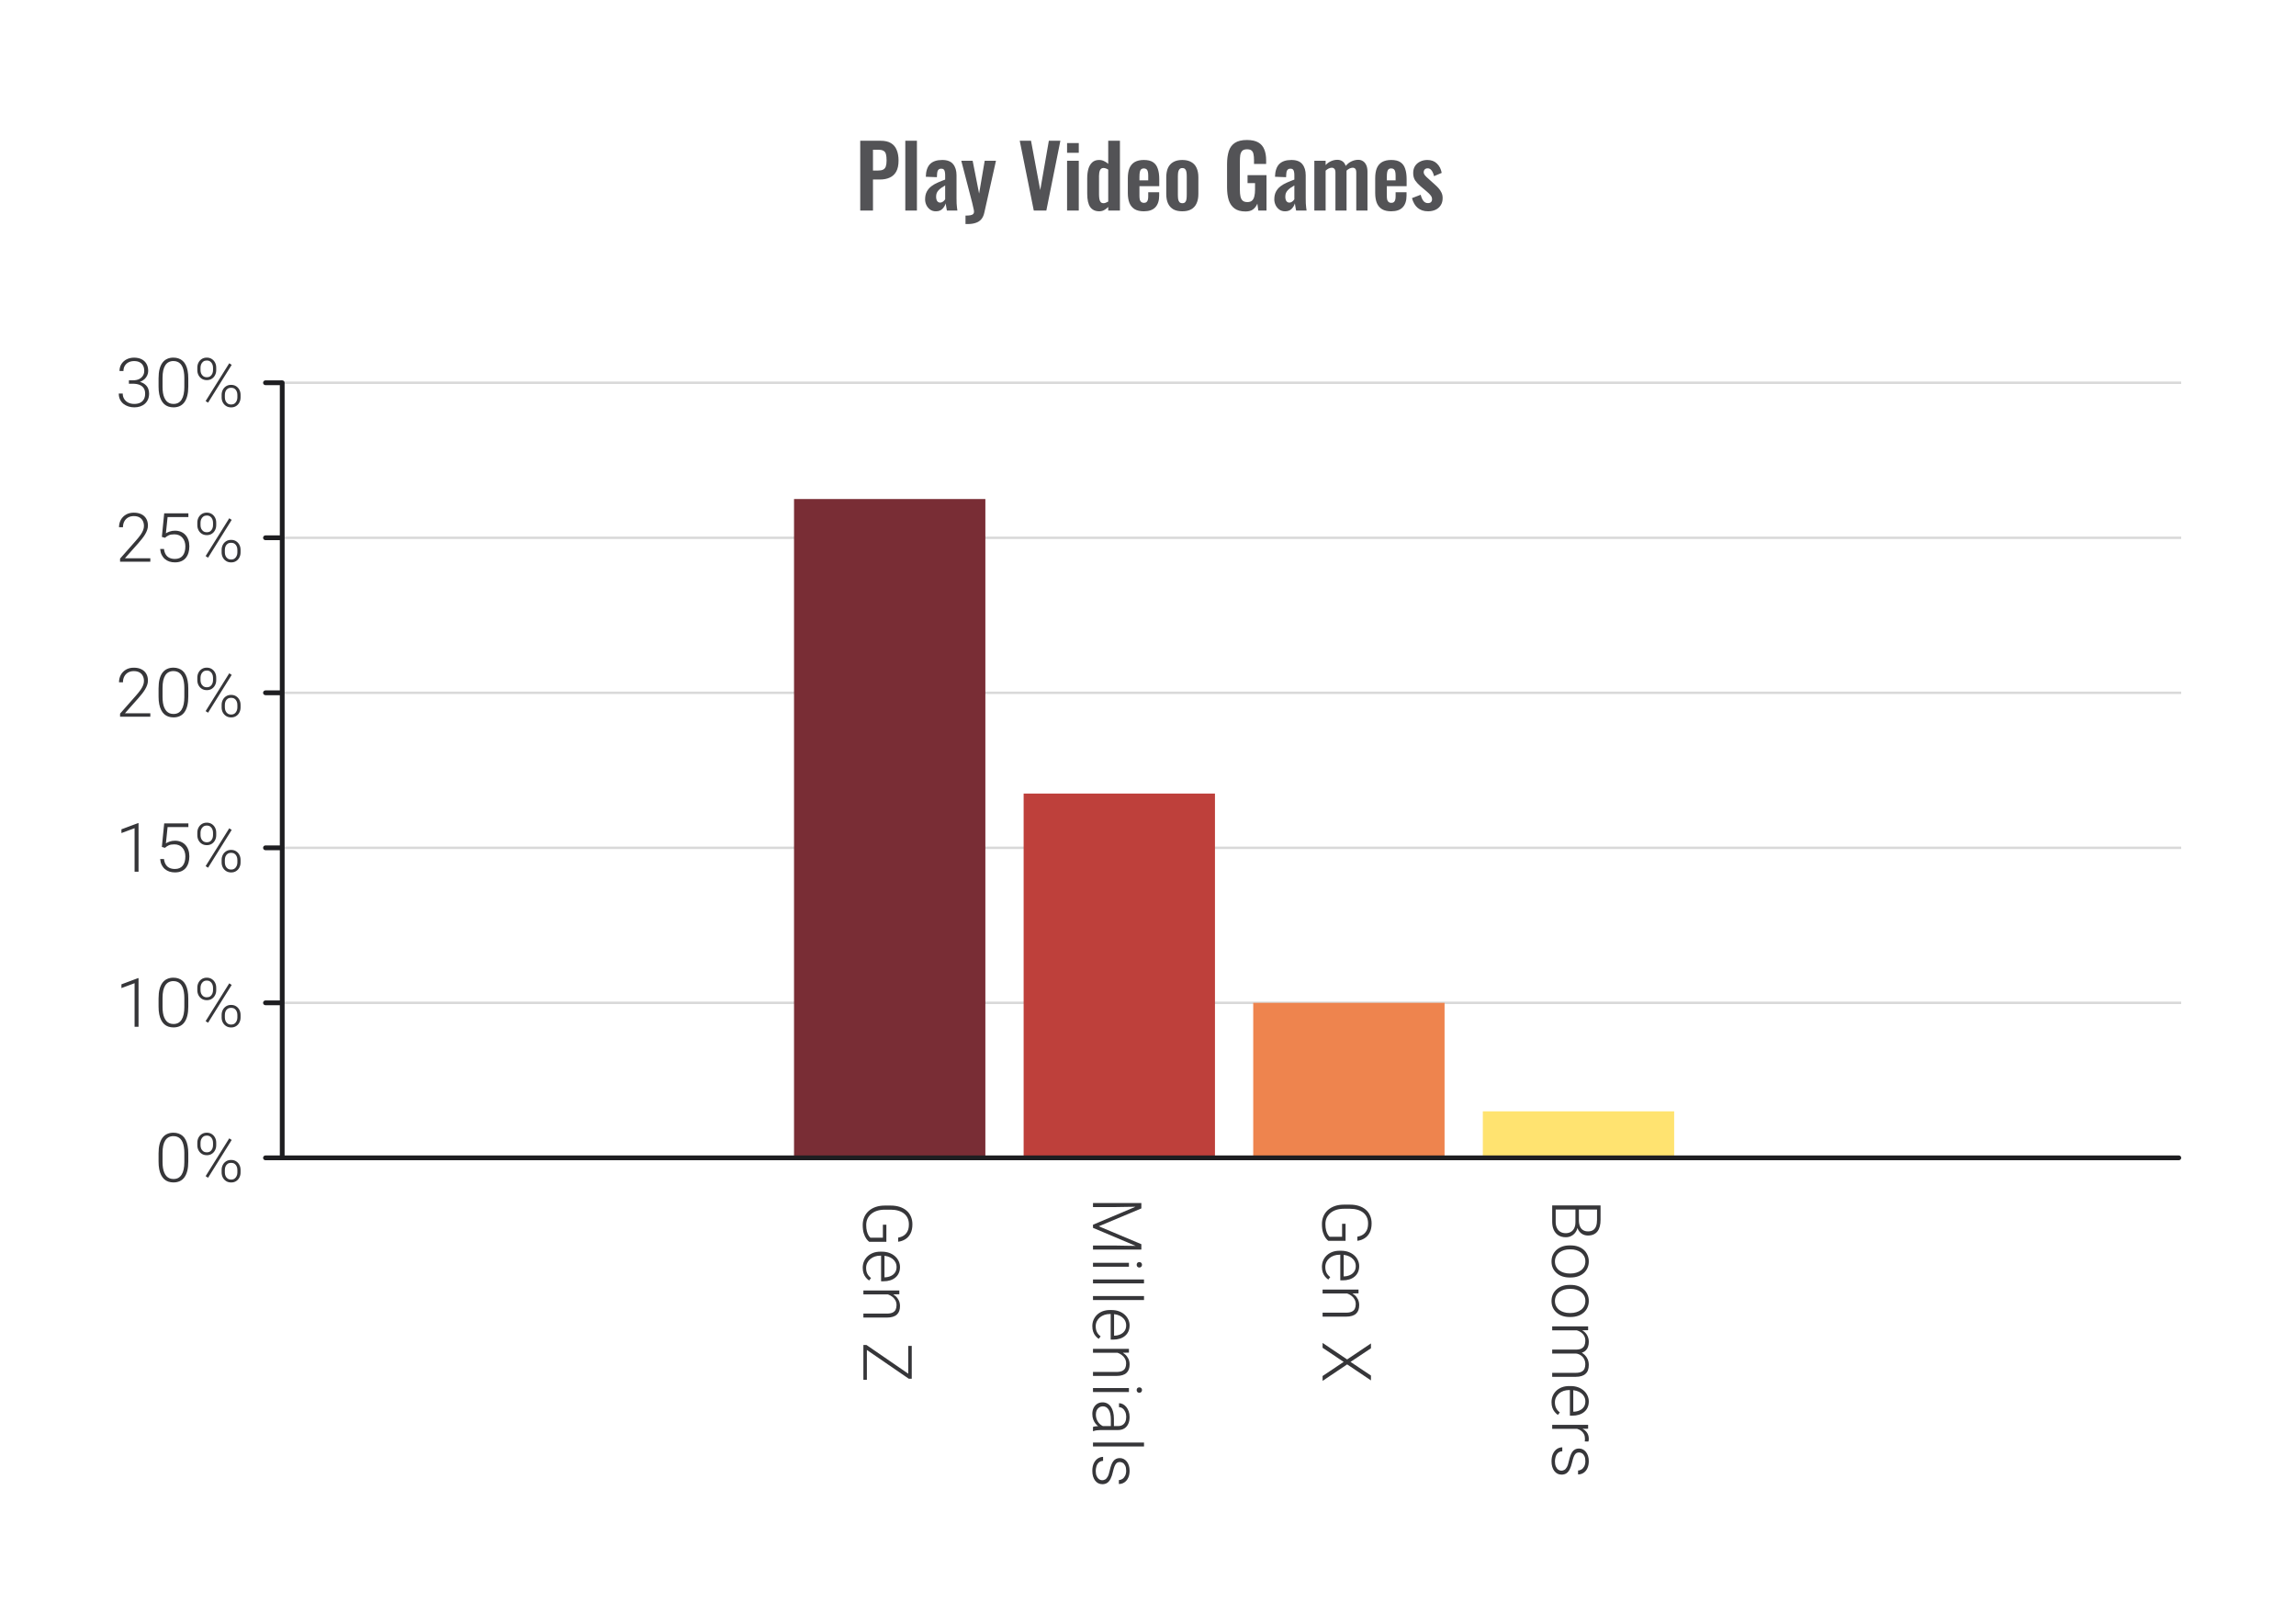 <svg width="480" height="335" viewBox="0 0 480 335" fill="none" xmlns="http://www.w3.org/2000/svg">
<path d="M26.949 79.487H27.796C28.314 79.487 28.747 79.4 29.094 79.224C29.446 79.043 29.71 78.805 29.886 78.508C30.066 78.212 30.157 77.883 30.157 77.522C30.157 77.115 30.08 76.759 29.927 76.453C29.775 76.143 29.541 75.902 29.226 75.731C28.916 75.555 28.518 75.467 28.032 75.467C27.606 75.467 27.227 75.551 26.893 75.717C26.56 75.884 26.296 76.122 26.102 76.432C25.907 76.743 25.81 77.113 25.81 77.543H24.984C24.984 76.993 25.116 76.509 25.38 76.092C25.643 75.671 26.007 75.342 26.47 75.106C26.933 74.87 27.453 74.752 28.032 74.752C28.629 74.752 29.148 74.861 29.587 75.078C30.032 75.296 30.374 75.613 30.615 76.03C30.86 76.446 30.983 76.953 30.983 77.55C30.983 77.856 30.916 78.157 30.782 78.453C30.652 78.749 30.457 79.018 30.198 79.258C29.939 79.494 29.617 79.684 29.233 79.828C28.849 79.971 28.402 80.043 27.893 80.043H26.949V79.487ZM26.949 80.203V79.654H27.893C28.472 79.654 28.967 79.721 29.379 79.856C29.791 79.985 30.129 80.17 30.393 80.411C30.661 80.647 30.858 80.922 30.983 81.237C31.108 81.552 31.17 81.89 31.17 82.251C31.17 82.714 31.094 83.124 30.941 83.48C30.788 83.836 30.571 84.139 30.288 84.389C30.011 84.635 29.682 84.822 29.303 84.952C28.928 85.077 28.516 85.139 28.067 85.139C27.659 85.139 27.261 85.079 26.872 84.959C26.488 84.838 26.141 84.66 25.831 84.424C25.525 84.183 25.282 83.883 25.102 83.522C24.921 83.156 24.831 82.735 24.831 82.258H25.657C25.657 82.684 25.759 83.061 25.963 83.39C26.166 83.714 26.449 83.968 26.81 84.153C27.176 84.334 27.595 84.424 28.067 84.424C28.543 84.424 28.951 84.343 29.289 84.181C29.631 84.014 29.893 83.772 30.073 83.452C30.254 83.133 30.344 82.742 30.344 82.279C30.344 81.793 30.235 81.397 30.018 81.091C29.805 80.786 29.506 80.561 29.122 80.418C28.742 80.274 28.3 80.203 27.796 80.203H26.949ZM39.363 79.078V80.779C39.363 81.52 39.294 82.165 39.155 82.716C39.016 83.262 38.812 83.716 38.544 84.077C38.28 84.433 37.956 84.7 37.572 84.876C37.192 85.051 36.757 85.139 36.267 85.139C35.878 85.139 35.521 85.084 35.197 84.973C34.873 84.862 34.584 84.693 34.329 84.466C34.079 84.234 33.866 83.945 33.691 83.598C33.515 83.251 33.38 82.843 33.288 82.376C33.195 81.904 33.149 81.371 33.149 80.779V79.078C33.149 78.332 33.218 77.689 33.357 77.147C33.501 76.606 33.704 76.157 33.968 75.8C34.237 75.444 34.563 75.18 34.947 75.009C35.331 74.833 35.767 74.745 36.253 74.745C36.641 74.745 36.998 74.803 37.322 74.919C37.651 75.03 37.94 75.197 38.19 75.419C38.444 75.641 38.657 75.925 38.829 76.273C39.005 76.615 39.136 77.02 39.224 77.488C39.317 77.955 39.363 78.485 39.363 79.078ZM38.537 80.876V78.974C38.537 78.515 38.505 78.099 38.44 77.724C38.38 77.349 38.289 77.02 38.169 76.738C38.049 76.456 37.896 76.219 37.711 76.03C37.53 75.84 37.317 75.699 37.072 75.606C36.831 75.509 36.558 75.46 36.253 75.46C35.878 75.46 35.547 75.537 35.26 75.689C34.977 75.838 34.741 76.06 34.551 76.356C34.362 76.648 34.218 77.013 34.121 77.453C34.028 77.893 33.982 78.4 33.982 78.974V80.876C33.982 81.33 34.012 81.744 34.072 82.119C34.133 82.489 34.225 82.818 34.35 83.105C34.475 83.392 34.628 83.635 34.808 83.834C34.993 84.028 35.206 84.177 35.447 84.278C35.693 84.376 35.966 84.424 36.267 84.424C36.651 84.424 36.984 84.348 37.266 84.195C37.549 84.038 37.785 83.808 37.974 83.508C38.164 83.202 38.306 82.829 38.398 82.39C38.491 81.945 38.537 81.441 38.537 80.876ZM41.252 77.37V76.835C41.252 76.451 41.333 76.101 41.495 75.787C41.657 75.472 41.886 75.22 42.182 75.03C42.478 74.84 42.825 74.745 43.223 74.745C43.631 74.745 43.98 74.84 44.272 75.03C44.568 75.22 44.797 75.472 44.959 75.787C45.121 76.101 45.202 76.451 45.202 76.835V77.37C45.202 77.745 45.121 78.09 44.959 78.404C44.802 78.719 44.575 78.971 44.279 79.161C43.987 79.351 43.64 79.446 43.237 79.446C42.835 79.446 42.483 79.351 42.182 79.161C41.886 78.971 41.657 78.719 41.495 78.404C41.333 78.09 41.252 77.745 41.252 77.37ZM41.918 76.835V77.37C41.918 77.615 41.964 77.851 42.057 78.078C42.154 78.3 42.3 78.483 42.494 78.626C42.693 78.77 42.941 78.842 43.237 78.842C43.534 78.842 43.777 78.772 43.966 78.633C44.156 78.49 44.297 78.307 44.39 78.085C44.487 77.858 44.536 77.62 44.536 77.37V76.835C44.536 76.581 44.487 76.342 44.39 76.12C44.297 75.893 44.154 75.708 43.959 75.564C43.765 75.421 43.52 75.349 43.223 75.349C42.936 75.349 42.696 75.421 42.501 75.564C42.307 75.708 42.161 75.893 42.064 76.12C41.967 76.342 41.918 76.581 41.918 76.835ZM46.334 83.063V82.522C46.334 82.142 46.415 81.795 46.577 81.48C46.739 81.165 46.968 80.913 47.264 80.723C47.561 80.534 47.91 80.439 48.313 80.439C48.72 80.439 49.07 80.534 49.361 80.723C49.658 80.913 49.887 81.165 50.049 81.48C50.211 81.795 50.292 82.142 50.292 82.522V83.063C50.292 83.443 50.211 83.79 50.049 84.105C49.891 84.42 49.665 84.672 49.368 84.862C49.077 85.051 48.73 85.146 48.327 85.146C47.919 85.146 47.568 85.051 47.271 84.862C46.975 84.672 46.744 84.42 46.577 84.105C46.415 83.79 46.334 83.443 46.334 83.063ZM47.008 82.522V83.063C47.008 83.313 47.054 83.552 47.146 83.778C47.244 84.001 47.389 84.183 47.584 84.327C47.783 84.471 48.031 84.542 48.327 84.542C48.618 84.542 48.859 84.473 49.049 84.334C49.243 84.19 49.387 84.005 49.479 83.778C49.577 83.552 49.625 83.313 49.625 83.063V82.522C49.625 82.258 49.577 82.015 49.479 81.793C49.387 81.566 49.243 81.385 49.049 81.251C48.855 81.112 48.609 81.043 48.313 81.043C48.026 81.043 47.783 81.112 47.584 81.251C47.389 81.385 47.244 81.566 47.146 81.793C47.054 82.015 47.008 82.258 47.008 82.522ZM48.438 76.259L43.501 84.16L42.987 83.827L47.924 75.925L48.438 76.259Z" fill="#1E1E21" fill-opacity="0.89"/>
<path d="M31.427 116.685V117.4H25.102V116.755L28.414 112.998C28.826 112.531 29.154 112.121 29.4 111.769C29.645 111.413 29.821 111.089 29.927 110.797C30.039 110.501 30.094 110.214 30.094 109.936C30.094 109.529 30.013 109.17 29.851 108.86C29.694 108.55 29.458 108.307 29.143 108.131C28.828 107.955 28.439 107.867 27.976 107.867C27.514 107.867 27.111 107.967 26.768 108.166C26.426 108.365 26.162 108.642 25.977 108.999C25.796 109.351 25.706 109.751 25.706 110.2H24.88C24.88 109.645 25.002 109.135 25.248 108.673C25.498 108.21 25.854 107.842 26.317 107.569C26.78 107.291 27.333 107.152 27.976 107.152C28.587 107.152 29.113 107.261 29.552 107.478C29.992 107.691 30.33 107.999 30.566 108.402C30.807 108.805 30.927 109.291 30.927 109.86C30.927 110.165 30.872 110.473 30.761 110.783C30.654 111.094 30.506 111.404 30.316 111.714C30.131 112.019 29.918 112.322 29.677 112.623C29.441 112.924 29.194 113.22 28.935 113.512L26.116 116.685H31.427ZM34.489 112.401L33.836 112.214L34.329 107.291H39.384V108.069H35.038L34.683 111.471C34.859 111.346 35.114 111.223 35.447 111.103C35.785 110.978 36.165 110.915 36.586 110.915C37.035 110.915 37.442 110.992 37.808 111.144C38.178 111.293 38.495 111.51 38.759 111.797C39.023 112.079 39.227 112.422 39.37 112.825C39.514 113.223 39.585 113.674 39.585 114.179C39.585 114.665 39.525 115.111 39.405 115.519C39.285 115.926 39.102 116.283 38.856 116.588C38.611 116.889 38.299 117.123 37.919 117.289C37.539 117.456 37.088 117.539 36.565 117.539C36.162 117.539 35.783 117.484 35.426 117.373C35.075 117.257 34.76 117.083 34.482 116.852C34.204 116.62 33.977 116.329 33.802 115.977C33.63 115.625 33.524 115.213 33.482 114.741H34.281C34.336 115.195 34.459 115.577 34.649 115.887C34.839 116.197 35.093 116.431 35.412 116.588C35.736 116.745 36.121 116.824 36.565 116.824C36.926 116.824 37.241 116.766 37.509 116.651C37.782 116.535 38.009 116.366 38.19 116.144C38.375 115.917 38.514 115.641 38.606 115.317C38.704 114.989 38.752 114.614 38.752 114.193C38.752 113.832 38.701 113.501 38.599 113.2C38.498 112.894 38.347 112.628 38.148 112.401C37.954 112.17 37.713 111.992 37.426 111.867C37.139 111.742 36.81 111.679 36.44 111.679C35.959 111.679 35.574 111.744 35.288 111.873C35.005 112.003 34.739 112.179 34.489 112.401ZM41.252 109.77V109.235C41.252 108.851 41.333 108.501 41.495 108.187C41.657 107.872 41.886 107.62 42.182 107.43C42.478 107.24 42.825 107.145 43.223 107.145C43.631 107.145 43.98 107.24 44.272 107.43C44.568 107.62 44.797 107.872 44.959 108.187C45.121 108.501 45.202 108.851 45.202 109.235V109.77C45.202 110.145 45.121 110.489 44.959 110.804C44.802 111.119 44.575 111.371 44.279 111.561C43.987 111.751 43.64 111.846 43.237 111.846C42.835 111.846 42.483 111.751 42.182 111.561C41.886 111.371 41.657 111.119 41.495 110.804C41.333 110.489 41.252 110.145 41.252 109.77ZM41.918 109.235V109.77C41.918 110.015 41.964 110.251 42.057 110.478C42.154 110.7 42.3 110.883 42.494 111.026C42.693 111.17 42.941 111.242 43.237 111.242C43.534 111.242 43.777 111.172 43.966 111.033C44.156 110.89 44.297 110.707 44.39 110.485C44.487 110.258 44.536 110.02 44.536 109.77V109.235C44.536 108.98 44.487 108.742 44.39 108.52C44.297 108.293 44.154 108.108 43.959 107.964C43.765 107.821 43.52 107.749 43.223 107.749C42.936 107.749 42.696 107.821 42.501 107.964C42.307 108.108 42.161 108.293 42.064 108.52C41.967 108.742 41.918 108.98 41.918 109.235ZM46.334 115.463V114.922C46.334 114.542 46.415 114.195 46.577 113.88C46.739 113.565 46.968 113.313 47.264 113.123C47.561 112.933 47.91 112.839 48.313 112.839C48.72 112.839 49.07 112.933 49.361 113.123C49.658 113.313 49.887 113.565 50.049 113.88C50.211 114.195 50.292 114.542 50.292 114.922V115.463C50.292 115.843 50.211 116.19 50.049 116.505C49.891 116.819 49.665 117.072 49.368 117.262C49.077 117.451 48.73 117.546 48.327 117.546C47.919 117.546 47.568 117.451 47.271 117.262C46.975 117.072 46.744 116.819 46.577 116.505C46.415 116.19 46.334 115.843 46.334 115.463ZM47.008 114.922V115.463C47.008 115.713 47.054 115.952 47.146 116.178C47.244 116.401 47.389 116.583 47.584 116.727C47.783 116.87 48.031 116.942 48.327 116.942C48.618 116.942 48.859 116.873 49.049 116.734C49.243 116.59 49.387 116.405 49.479 116.178C49.577 115.952 49.625 115.713 49.625 115.463V114.922C49.625 114.658 49.577 114.415 49.479 114.193C49.387 113.966 49.243 113.785 49.049 113.651C48.855 113.512 48.609 113.443 48.313 113.443C48.026 113.443 47.783 113.512 47.584 113.651C47.389 113.785 47.244 113.966 47.146 114.193C47.054 114.415 47.008 114.658 47.008 114.922ZM48.438 108.659L43.501 116.56L42.987 116.227L47.924 108.325L48.438 108.659Z" fill="#1E1E21" fill-opacity="0.89"/>
<path d="M31.427 149.085V149.8H25.102V149.154L28.414 145.398C28.826 144.93 29.154 144.521 29.4 144.169C29.645 143.813 29.821 143.489 29.927 143.197C30.039 142.901 30.094 142.614 30.094 142.336C30.094 141.929 30.013 141.57 29.851 141.26C29.694 140.95 29.458 140.707 29.143 140.531C28.828 140.355 28.439 140.267 27.976 140.267C27.514 140.267 27.111 140.366 26.768 140.565C26.426 140.764 26.162 141.042 25.977 141.399C25.796 141.75 25.706 142.151 25.706 142.6H24.88C24.88 142.044 25.002 141.535 25.248 141.072C25.498 140.609 25.854 140.241 26.317 139.968C26.78 139.691 27.333 139.552 27.976 139.552C28.587 139.552 29.113 139.66 29.552 139.878C29.992 140.091 30.33 140.399 30.566 140.801C30.807 141.204 30.927 141.69 30.927 142.26C30.927 142.565 30.872 142.873 30.761 143.183C30.654 143.493 30.506 143.803 30.316 144.113C30.131 144.419 29.918 144.722 29.677 145.023C29.441 145.324 29.194 145.62 28.935 145.912L26.116 149.085H31.427ZM39.363 143.877V145.578C39.363 146.319 39.294 146.965 39.155 147.516C39.016 148.062 38.812 148.516 38.544 148.877C38.28 149.233 37.956 149.499 37.572 149.675C37.192 149.851 36.757 149.939 36.267 149.939C35.878 149.939 35.521 149.883 35.197 149.772C34.873 149.661 34.584 149.492 34.329 149.265C34.079 149.034 33.866 148.745 33.691 148.397C33.515 148.05 33.38 147.643 33.288 147.175C33.195 146.703 33.149 146.171 33.149 145.578V143.877C33.149 143.132 33.218 142.489 33.357 141.947C33.501 141.406 33.704 140.957 33.968 140.6C34.237 140.244 34.563 139.98 34.947 139.809C35.331 139.633 35.767 139.545 36.253 139.545C36.641 139.545 36.998 139.603 37.322 139.718C37.651 139.829 37.94 139.996 38.19 140.218C38.444 140.44 38.657 140.725 38.829 141.072C39.005 141.415 39.136 141.82 39.224 142.287C39.317 142.755 39.363 143.285 39.363 143.877ZM38.537 145.676V143.773C38.537 143.315 38.505 142.898 38.44 142.523C38.38 142.148 38.289 141.82 38.169 141.537C38.049 141.255 37.896 141.019 37.711 140.829C37.53 140.639 37.317 140.498 37.072 140.406C36.831 140.308 36.558 140.26 36.253 140.26C35.878 140.26 35.547 140.336 35.26 140.489C34.977 140.637 34.741 140.859 34.551 141.156C34.362 141.447 34.218 141.813 34.121 142.253C34.028 142.692 33.982 143.199 33.982 143.773V145.676C33.982 146.129 34.012 146.544 34.072 146.919C34.133 147.289 34.225 147.618 34.35 147.905C34.475 148.192 34.628 148.435 34.808 148.634C34.993 148.828 35.206 148.976 35.447 149.078C35.693 149.175 35.966 149.224 36.267 149.224C36.651 149.224 36.984 149.147 37.266 148.995C37.549 148.837 37.785 148.608 37.974 148.307C38.164 148.002 38.306 147.629 38.398 147.189C38.491 146.745 38.537 146.24 38.537 145.676ZM41.252 142.169V141.635C41.252 141.25 41.333 140.901 41.495 140.586C41.657 140.271 41.886 140.019 42.182 139.829C42.478 139.64 42.825 139.545 43.223 139.545C43.631 139.545 43.98 139.64 44.272 139.829C44.568 140.019 44.797 140.271 44.959 140.586C45.121 140.901 45.202 141.25 45.202 141.635V142.169C45.202 142.544 45.121 142.889 44.959 143.204C44.802 143.519 44.575 143.771 44.279 143.961C43.987 144.15 43.64 144.245 43.237 144.245C42.835 144.245 42.483 144.15 42.182 143.961C41.886 143.771 41.657 143.519 41.495 143.204C41.333 142.889 41.252 142.544 41.252 142.169ZM41.918 141.635V142.169C41.918 142.415 41.964 142.651 42.057 142.878C42.154 143.1 42.3 143.283 42.494 143.426C42.693 143.57 42.941 143.641 43.237 143.641C43.534 143.641 43.777 143.572 43.966 143.433C44.156 143.289 44.297 143.107 44.39 142.884C44.487 142.658 44.536 142.419 44.536 142.169V141.635C44.536 141.38 44.487 141.142 44.39 140.919C44.297 140.693 44.154 140.508 43.959 140.364C43.765 140.221 43.52 140.149 43.223 140.149C42.936 140.149 42.696 140.221 42.501 140.364C42.307 140.508 42.161 140.693 42.064 140.919C41.967 141.142 41.918 141.38 41.918 141.635ZM46.334 147.863V147.321C46.334 146.942 46.415 146.595 46.577 146.28C46.739 145.965 46.968 145.713 47.264 145.523C47.561 145.333 47.91 145.238 48.313 145.238C48.72 145.238 49.07 145.333 49.361 145.523C49.658 145.713 49.887 145.965 50.049 146.28C50.211 146.595 50.292 146.942 50.292 147.321V147.863C50.292 148.242 50.211 148.59 50.049 148.904C49.891 149.219 49.665 149.471 49.368 149.661C49.077 149.851 48.73 149.946 48.327 149.946C47.919 149.946 47.568 149.851 47.271 149.661C46.975 149.471 46.744 149.219 46.577 148.904C46.415 148.59 46.334 148.242 46.334 147.863ZM47.008 147.321V147.863C47.008 148.113 47.054 148.351 47.146 148.578C47.244 148.8 47.389 148.983 47.584 149.127C47.783 149.27 48.031 149.342 48.327 149.342C48.618 149.342 48.859 149.272 49.049 149.133C49.243 148.99 49.387 148.805 49.479 148.578C49.577 148.351 49.625 148.113 49.625 147.863V147.321C49.625 147.057 49.577 146.814 49.479 146.592C49.387 146.365 49.243 146.185 49.049 146.051C48.855 145.912 48.609 145.842 48.313 145.842C48.026 145.842 47.783 145.912 47.584 146.051C47.389 146.185 47.244 146.365 47.146 146.592C47.054 146.814 47.008 147.057 47.008 147.321ZM48.438 141.058L43.501 148.96L42.987 148.627L47.924 140.725L48.438 141.058Z" fill="#1E1E21" fill-opacity="0.89"/>
<path d="M28.962 172.049V182.2H28.136V173.097L25.387 174.118V173.333L28.823 172.049H28.962ZM34.489 177.201L33.836 177.013L34.329 172.09H39.384V172.868H35.038L34.683 176.27C34.859 176.145 35.114 176.023 35.447 175.902C35.785 175.777 36.165 175.715 36.586 175.715C37.035 175.715 37.442 175.791 37.808 175.944C38.178 176.092 38.495 176.31 38.759 176.597C39.023 176.879 39.227 177.222 39.37 177.624C39.514 178.022 39.585 178.474 39.585 178.978C39.585 179.464 39.525 179.911 39.405 180.318C39.285 180.726 39.102 181.082 38.856 181.388C38.611 181.688 38.299 181.922 37.919 182.089C37.539 182.255 37.088 182.339 36.565 182.339C36.162 182.339 35.783 182.283 35.426 182.172C35.075 182.056 34.76 181.883 34.482 181.651C34.204 181.42 33.977 181.128 33.802 180.777C33.63 180.425 33.524 180.013 33.482 179.541H34.281C34.336 179.994 34.459 180.376 34.649 180.686C34.839 180.996 35.093 181.23 35.412 181.388C35.736 181.545 36.121 181.624 36.565 181.624C36.926 181.624 37.241 181.566 37.509 181.45C37.782 181.334 38.009 181.165 38.19 180.943C38.375 180.716 38.514 180.441 38.606 180.117C38.704 179.788 38.752 179.413 38.752 178.992C38.752 178.631 38.701 178.3 38.599 177.999C38.498 177.694 38.347 177.428 38.148 177.201C37.954 176.969 37.713 176.791 37.426 176.666C37.139 176.541 36.81 176.479 36.44 176.479C35.959 176.479 35.574 176.543 35.288 176.673C35.005 176.803 34.739 176.979 34.489 177.201ZM41.252 174.569V174.035C41.252 173.65 41.333 173.301 41.495 172.986C41.657 172.671 41.886 172.419 42.182 172.229C42.478 172.04 42.825 171.945 43.223 171.945C43.631 171.945 43.98 172.04 44.272 172.229C44.568 172.419 44.797 172.671 44.959 172.986C45.121 173.301 45.202 173.65 45.202 174.035V174.569C45.202 174.944 45.121 175.289 44.959 175.604C44.802 175.919 44.575 176.171 44.279 176.361C43.987 176.55 43.64 176.645 43.237 176.645C42.835 176.645 42.483 176.55 42.182 176.361C41.886 176.171 41.657 175.919 41.495 175.604C41.333 175.289 41.252 174.944 41.252 174.569ZM41.918 174.035V174.569C41.918 174.815 41.964 175.051 42.057 175.277C42.154 175.5 42.3 175.682 42.494 175.826C42.693 175.969 42.941 176.041 43.237 176.041C43.534 176.041 43.777 175.972 43.966 175.833C44.156 175.689 44.297 175.507 44.39 175.284C44.487 175.058 44.536 174.819 44.536 174.569V174.035C44.536 173.78 44.487 173.542 44.39 173.319C44.297 173.093 44.154 172.907 43.959 172.764C43.765 172.62 43.52 172.549 43.223 172.549C42.936 172.549 42.696 172.62 42.501 172.764C42.307 172.907 42.161 173.093 42.064 173.319C41.967 173.542 41.918 173.78 41.918 174.035ZM46.334 180.263V179.721C46.334 179.342 46.415 178.994 46.577 178.68C46.739 178.365 46.968 178.113 47.264 177.923C47.561 177.733 47.91 177.638 48.313 177.638C48.72 177.638 49.07 177.733 49.361 177.923C49.658 178.113 49.887 178.365 50.049 178.68C50.211 178.994 50.292 179.342 50.292 179.721V180.263C50.292 180.642 50.211 180.989 50.049 181.304C49.891 181.619 49.665 181.871 49.368 182.061C49.077 182.251 48.73 182.346 48.327 182.346C47.919 182.346 47.568 182.251 47.271 182.061C46.975 181.871 46.744 181.619 46.577 181.304C46.415 180.989 46.334 180.642 46.334 180.263ZM47.008 179.721V180.263C47.008 180.513 47.054 180.751 47.146 180.978C47.244 181.2 47.389 181.383 47.584 181.526C47.783 181.67 48.031 181.742 48.327 181.742C48.618 181.742 48.859 181.672 49.049 181.533C49.243 181.39 49.387 181.205 49.479 180.978C49.577 180.751 49.625 180.513 49.625 180.263V179.721C49.625 179.457 49.577 179.214 49.479 178.992C49.387 178.765 49.243 178.585 49.049 178.451C48.855 178.312 48.609 178.242 48.313 178.242C48.026 178.242 47.783 178.312 47.584 178.451C47.389 178.585 47.244 178.765 47.146 178.992C47.054 179.214 47.008 179.457 47.008 179.721ZM48.438 173.458L43.501 181.36L42.987 181.027L47.924 173.125L48.438 173.458Z" fill="#1E1E21" fill-opacity="0.89"/>
<path d="M28.962 204.448V214.6H28.136V205.497L25.387 206.518V205.733L28.823 204.448H28.962ZM39.363 208.677V210.378C39.363 211.119 39.294 211.764 39.155 212.315C39.016 212.861 38.812 213.315 38.544 213.676C38.28 214.033 37.956 214.299 37.572 214.475C37.192 214.651 36.757 214.738 36.267 214.738C35.878 214.738 35.521 214.683 35.197 214.572C34.873 214.461 34.584 214.292 34.329 214.065C34.079 213.834 33.866 213.544 33.691 213.197C33.515 212.85 33.38 212.443 33.288 211.975C33.195 211.503 33.149 210.971 33.149 210.378V208.677C33.149 207.932 33.218 207.288 33.357 206.747C33.501 206.205 33.704 205.756 33.968 205.4C34.237 205.043 34.563 204.779 34.947 204.608C35.331 204.432 35.767 204.344 36.253 204.344C36.641 204.344 36.998 204.402 37.322 204.518C37.651 204.629 37.94 204.796 38.19 205.018C38.444 205.24 38.657 205.525 38.829 205.872C39.005 206.214 39.136 206.619 39.224 207.087C39.317 207.554 39.363 208.084 39.363 208.677ZM38.537 210.475V208.573C38.537 208.115 38.505 207.698 38.44 207.323C38.38 206.948 38.289 206.619 38.169 206.337C38.049 206.055 37.896 205.819 37.711 205.629C37.53 205.439 37.317 205.298 37.072 205.205C36.831 205.108 36.558 205.059 36.253 205.059C35.878 205.059 35.547 205.136 35.26 205.289C34.977 205.437 34.741 205.659 34.551 205.955C34.362 206.247 34.218 206.612 34.121 207.052C34.028 207.492 33.982 207.999 33.982 208.573V210.475C33.982 210.929 34.012 211.343 34.072 211.718C34.133 212.088 34.225 212.417 34.35 212.704C34.475 212.991 34.628 213.234 34.808 213.433C34.993 213.628 35.206 213.776 35.447 213.877C35.693 213.975 35.966 214.023 36.267 214.023C36.651 214.023 36.984 213.947 37.266 213.794C37.549 213.637 37.785 213.408 37.974 213.107C38.164 212.801 38.306 212.429 38.398 211.989C38.491 211.545 38.537 211.04 38.537 210.475ZM41.252 206.969V206.434C41.252 206.05 41.333 205.701 41.495 205.386C41.657 205.071 41.886 204.819 42.182 204.629C42.478 204.439 42.825 204.344 43.223 204.344C43.631 204.344 43.98 204.439 44.272 204.629C44.568 204.819 44.797 205.071 44.959 205.386C45.121 205.701 45.202 206.05 45.202 206.434V206.969C45.202 207.344 45.121 207.689 44.959 208.003C44.802 208.318 44.575 208.57 44.279 208.76C43.987 208.95 43.64 209.045 43.237 209.045C42.835 209.045 42.483 208.95 42.182 208.76C41.886 208.57 41.657 208.318 41.495 208.003C41.333 207.689 41.252 207.344 41.252 206.969ZM41.918 206.434V206.969C41.918 207.214 41.964 207.45 42.057 207.677C42.154 207.899 42.3 208.082 42.494 208.226C42.693 208.369 42.941 208.441 43.237 208.441C43.534 208.441 43.777 208.371 43.966 208.233C44.156 208.089 44.297 207.906 44.39 207.684C44.487 207.457 44.536 207.219 44.536 206.969V206.434C44.536 206.18 44.487 205.941 44.39 205.719C44.297 205.492 44.154 205.307 43.959 205.164C43.765 205.02 43.52 204.948 43.223 204.948C42.936 204.948 42.696 205.02 42.501 205.164C42.307 205.307 42.161 205.492 42.064 205.719C41.967 205.941 41.918 206.18 41.918 206.434ZM46.334 212.662V212.121C46.334 211.741 46.415 211.394 46.577 211.079C46.739 210.765 46.968 210.512 47.264 210.322C47.561 210.133 47.91 210.038 48.313 210.038C48.72 210.038 49.07 210.133 49.361 210.322C49.658 210.512 49.887 210.765 50.049 211.079C50.211 211.394 50.292 211.741 50.292 212.121V212.662C50.292 213.042 50.211 213.389 50.049 213.704C49.891 214.019 49.665 214.271 49.368 214.461C49.077 214.651 48.73 214.745 48.327 214.745C47.919 214.745 47.568 214.651 47.271 214.461C46.975 214.271 46.744 214.019 46.577 213.704C46.415 213.389 46.334 213.042 46.334 212.662ZM47.008 212.121V212.662C47.008 212.912 47.054 213.151 47.146 213.378C47.244 213.6 47.389 213.783 47.584 213.926C47.783 214.07 48.031 214.141 48.327 214.141C48.618 214.141 48.859 214.072 49.049 213.933C49.243 213.79 49.387 213.604 49.479 213.378C49.577 213.151 49.625 212.912 49.625 212.662V212.121C49.625 211.857 49.577 211.614 49.479 211.392C49.387 211.165 49.243 210.984 49.049 210.85C48.855 210.711 48.609 210.642 48.313 210.642C48.026 210.642 47.783 210.711 47.584 210.85C47.389 210.984 47.244 211.165 47.146 211.392C47.054 211.614 47.008 211.857 47.008 212.121ZM48.438 205.858L43.501 213.759L42.987 213.426L47.924 205.525L48.438 205.858Z" fill="#1E1E21" fill-opacity="0.89"/>
<path d="M39.363 241.077V242.778C39.363 243.519 39.294 244.164 39.155 244.715C39.016 245.261 38.812 245.715 38.544 246.076C38.28 246.432 37.956 246.699 37.572 246.875C37.192 247.05 36.757 247.138 36.267 247.138C35.878 247.138 35.521 247.083 35.197 246.972C34.873 246.861 34.584 246.692 34.329 246.465C34.079 246.233 33.866 245.944 33.691 245.597C33.515 245.25 33.38 244.842 33.288 244.375C33.195 243.903 33.149 243.37 33.149 242.778V241.077C33.149 240.332 33.218 239.688 33.357 239.147C33.501 238.605 33.704 238.156 33.968 237.8C34.237 237.443 34.563 237.179 34.947 237.008C35.331 236.832 35.767 236.744 36.253 236.744C36.641 236.744 36.998 236.802 37.322 236.918C37.651 237.029 37.94 237.195 38.19 237.418C38.444 237.64 38.657 237.925 38.829 238.272C39.005 238.614 39.136 239.019 39.224 239.487C39.317 239.954 39.363 240.484 39.363 241.077ZM38.537 242.875V240.973C38.537 240.514 38.505 240.098 38.44 239.723C38.38 239.348 38.289 239.019 38.169 238.737C38.049 238.455 37.896 238.218 37.711 238.029C37.53 237.839 37.317 237.698 37.072 237.605C36.831 237.508 36.558 237.459 36.253 237.459C35.878 237.459 35.547 237.536 35.26 237.688C34.977 237.837 34.741 238.059 34.551 238.355C34.362 238.647 34.218 239.012 34.121 239.452C34.028 239.892 33.982 240.399 33.982 240.973V242.875C33.982 243.329 34.012 243.743 34.072 244.118C34.133 244.488 34.225 244.817 34.35 245.104C34.475 245.391 34.628 245.634 34.808 245.833C34.993 246.027 35.206 246.176 35.447 246.277C35.693 246.375 35.966 246.423 36.267 246.423C36.651 246.423 36.984 246.347 37.266 246.194C37.549 246.037 37.785 245.808 37.974 245.507C38.164 245.201 38.306 244.829 38.398 244.389C38.491 243.944 38.537 243.44 38.537 242.875ZM41.252 239.369V238.834C41.252 238.45 41.333 238.1 41.495 237.786C41.657 237.471 41.886 237.219 42.182 237.029C42.478 236.839 42.825 236.744 43.223 236.744C43.631 236.744 43.98 236.839 44.272 237.029C44.568 237.219 44.797 237.471 44.959 237.786C45.121 238.1 45.202 238.45 45.202 238.834V239.369C45.202 239.744 45.121 240.089 44.959 240.403C44.802 240.718 44.575 240.97 44.279 241.16C43.987 241.35 43.64 241.445 43.237 241.445C42.835 241.445 42.483 241.35 42.182 241.16C41.886 240.97 41.657 240.718 41.495 240.403C41.333 240.089 41.252 239.744 41.252 239.369ZM41.918 238.834V239.369C41.918 239.614 41.964 239.85 42.057 240.077C42.154 240.299 42.3 240.482 42.494 240.626C42.693 240.769 42.941 240.841 43.237 240.841C43.534 240.841 43.777 240.771 43.966 240.632C44.156 240.489 44.297 240.306 44.39 240.084C44.487 239.857 44.536 239.619 44.536 239.369V238.834C44.536 238.58 44.487 238.341 44.39 238.119C44.297 237.892 44.154 237.707 43.959 237.563C43.765 237.42 43.52 237.348 43.223 237.348C42.936 237.348 42.696 237.42 42.501 237.563C42.307 237.707 42.161 237.892 42.064 238.119C41.967 238.341 41.918 238.58 41.918 238.834ZM46.334 245.062V244.521C46.334 244.141 46.415 243.794 46.577 243.479C46.739 243.164 46.968 242.912 47.264 242.722C47.561 242.533 47.91 242.438 48.313 242.438C48.72 242.438 49.07 242.533 49.361 242.722C49.658 242.912 49.887 243.164 50.049 243.479C50.211 243.794 50.292 244.141 50.292 244.521V245.062C50.292 245.442 50.211 245.789 50.049 246.104C49.891 246.419 49.665 246.671 49.368 246.861C49.077 247.05 48.73 247.145 48.327 247.145C47.919 247.145 47.568 247.05 47.271 246.861C46.975 246.671 46.744 246.419 46.577 246.104C46.415 245.789 46.334 245.442 46.334 245.062ZM47.008 244.521V245.062C47.008 245.312 47.054 245.551 47.146 245.777C47.244 246 47.389 246.183 47.584 246.326C47.783 246.47 48.031 246.541 48.327 246.541C48.618 246.541 48.859 246.472 49.049 246.333C49.243 246.189 49.387 246.004 49.479 245.777C49.577 245.551 49.625 245.312 49.625 245.062V244.521C49.625 244.257 49.577 244.014 49.479 243.792C49.387 243.565 49.243 243.384 49.049 243.25C48.855 243.111 48.609 243.042 48.313 243.042C48.026 243.042 47.783 243.111 47.584 243.25C47.389 243.384 47.244 243.565 47.146 243.792C47.054 244.014 47.008 244.257 47.008 244.521ZM48.438 238.258L43.501 246.159L42.987 245.826L47.924 237.925L48.438 238.258Z" fill="#1E1E21" fill-opacity="0.89"/>
<path d="M55.5 79.5C55.224 79.5 55 79.724 55 80C55 80.276 55.224 80.5 55.5 80.5V79.5ZM55.5 80.5H59V79.5H55.5V80.5Z" fill="#1E1E21"/>
<path d="M55.5 111.9C55.224 111.9 55 112.124 55 112.4C55 112.676 55.224 112.9 55.5 112.9V111.9ZM55.5 112.9H59V111.9H55.5V112.9Z" fill="#1E1E21"/>
<path d="M55.5 144.3C55.224 144.3 55 144.524 55 144.8C55 145.076 55.224 145.3 55.5 145.3V144.3ZM55.5 145.3H59V144.3H55.5V145.3Z" fill="#1E1E21"/>
<path d="M55.5 176.7C55.224 176.7 55 176.924 55 177.2C55 177.476 55.224 177.7 55.5 177.7V176.7ZM55.5 177.7H59V176.7H55.5V177.7Z" fill="#1E1E21"/>
<path d="M55.5 209.1C55.224 209.1 55 209.324 55 209.6C55 209.876 55.224 210.1 55.5 210.1V209.1ZM55.5 210.1H59V209.1H55.5V210.1Z" fill="#1E1E21"/>
<path d="M55.5 241.5C55.224 241.5 55 241.724 55 242C55 242.276 55.224 242.5 55.5 242.5V241.5ZM55.5 242.5H59V241.5H55.5V242.5Z" fill="#1E1E21"/>
<path d="M59 79.75C58.862 79.75 58.75 79.862 58.75 80C58.75 80.138 58.862 80.25 59 80.25V79.75ZM59 80.25H456V79.75H59V80.25Z" fill="#1E1E21" fill-opacity="0.17"/>
<path d="M59 112.15C58.862 112.15 58.75 112.262 58.75 112.4C58.75 112.538 58.862 112.65 59 112.65V112.15ZM59 112.65H456V112.15H59V112.65Z" fill="#1E1E21" fill-opacity="0.17"/>
<path d="M59 144.55C58.862 144.55 58.75 144.662 58.75 144.8C58.75 144.938 58.862 145.05 59 145.05V144.55ZM59 145.05H456V144.55H59V145.05Z" fill="#1E1E21" fill-opacity="0.17"/>
<path d="M59 176.95C58.862 176.95 58.75 177.062 58.75 177.2C58.75 177.338 58.862 177.45 59 177.45V176.95ZM59 177.45H456V176.95H59V177.45Z" fill="#1E1E21" fill-opacity="0.17"/>
<path d="M59 209.35C58.862 209.35 58.75 209.462 58.75 209.6C58.75 209.738 58.862 209.85 59 209.85V209.35ZM59 209.85H456V209.35H59V209.85Z" fill="#1E1E21" fill-opacity="0.17"/>
<rect width="40" height="137.698" transform="translate(166 104.301)" fill="#792D35"/>
<rect width="40" height="76.139" transform="translate(214 165.86)" fill="#BE403B"/>
<rect width="40" height="32.4" transform="translate(262 209.599)" fill="#EE844E"/>
<rect width="40" height="9.72" transform="translate(310 232.279)" fill="#FFE370"/>
<path d="M59.5 80C59.5 79.724 59.276 79.5 59 79.5C58.724 79.5 58.5 79.724 58.5 80H59.5ZM59 241.998H58.5V242.498H59V241.998ZM455.5 242.498C455.776 242.498 456 242.274 456 241.998C456 241.722 455.776 241.498 455.5 241.498V242.498ZM58.5 80V241.998H59.5V80H58.5ZM59 242.498H455.5V241.498H59V242.498Z" fill="#1E1E21"/>
<path d="M185.305 259.54H181.708C181.537 259.425 181.347 259.226 181.139 258.943C180.93 258.661 180.748 258.281 180.59 257.805C180.438 257.328 180.361 256.735 180.361 256.027C180.361 255.435 180.468 254.891 180.681 254.395C180.893 253.9 181.201 253.47 181.604 253.104C182.011 252.743 182.5 252.463 183.069 252.264C183.638 252.069 184.277 251.972 184.985 251.972H186.207C186.902 251.972 187.527 252.062 188.082 252.243C188.642 252.423 189.121 252.685 189.519 253.028C189.918 253.37 190.221 253.782 190.429 254.263C190.642 254.75 190.748 255.293 190.748 255.895C190.748 256.645 190.619 257.277 190.36 257.791C190.1 258.305 189.744 258.705 189.29 258.992C188.841 259.284 188.332 259.464 187.763 259.533V258.679C188.165 258.615 188.536 258.48 188.874 258.277C189.216 258.073 189.492 257.777 189.7 257.388C189.908 257.004 190.012 256.506 190.012 255.895C190.012 255.405 189.922 254.967 189.742 254.583C189.561 254.203 189.304 253.884 188.971 253.625C188.638 253.365 188.237 253.169 187.77 253.035C187.307 252.9 186.791 252.833 186.221 252.833H184.985C184.393 252.833 183.858 252.907 183.381 253.055C182.905 253.208 182.495 253.426 182.153 253.708C181.81 253.99 181.546 254.328 181.361 254.722C181.18 255.115 181.09 255.553 181.09 256.034C181.09 256.548 181.139 256.985 181.236 257.346C181.333 257.707 181.449 257.997 181.583 258.214C181.722 258.436 181.852 258.596 181.972 258.693H184.576V255.978H185.305V259.54ZM180.361 264.977C180.361 264.486 180.451 264.035 180.632 263.623C180.812 263.216 181.067 262.859 181.396 262.554C181.724 262.253 182.113 262.019 182.562 261.852C183.016 261.69 183.511 261.609 184.048 261.609H184.347C184.925 261.609 185.448 261.695 185.916 261.866C186.383 262.037 186.784 262.274 187.117 262.574C187.45 262.875 187.705 263.218 187.881 263.602C188.061 263.991 188.152 264.398 188.152 264.824C188.152 265.301 188.066 265.724 187.895 266.095C187.728 266.465 187.49 266.775 187.18 267.025C186.874 267.28 186.511 267.472 186.089 267.601C185.673 267.731 185.212 267.796 184.708 267.796H184.201V262.109H184.909V266.97H185.006C185.427 266.96 185.821 266.875 186.187 266.713C186.557 266.555 186.858 266.319 187.089 266.004C187.321 265.69 187.436 265.296 187.436 264.824C187.436 264.472 187.362 264.148 187.214 263.852C187.066 263.56 186.853 263.308 186.575 263.095C186.302 262.887 185.976 262.725 185.596 262.609C185.221 262.498 184.805 262.442 184.347 262.442H184.048C183.631 262.442 183.243 262.503 182.882 262.623C182.525 262.748 182.21 262.924 181.937 263.151C181.664 263.382 181.451 263.655 181.298 263.97C181.146 264.285 181.069 264.632 181.069 265.012C181.069 265.456 181.15 265.849 181.312 266.192C181.479 266.534 181.741 266.842 182.097 267.115L181.694 267.636C181.454 267.474 181.231 267.27 181.028 267.025C180.824 266.784 180.662 266.495 180.542 266.157C180.421 265.819 180.361 265.426 180.361 264.977ZM186.409 270.545H180.5V269.719H188.013V270.51L186.409 270.545ZM184.722 270.358L184.93 269.99C185.374 270.017 185.791 270.108 186.18 270.26C186.568 270.413 186.911 270.619 187.207 270.878C187.504 271.142 187.735 271.45 187.902 271.802C188.068 272.158 188.152 272.552 188.152 272.982C188.152 273.357 188.101 273.693 187.999 273.989C187.897 274.285 187.735 274.538 187.513 274.746C187.291 274.954 187.006 275.112 186.659 275.218C186.312 275.329 185.888 275.385 185.388 275.385H180.5V274.551H185.395C185.914 274.551 186.319 274.48 186.61 274.336C186.906 274.193 187.117 273.989 187.242 273.725C187.367 273.461 187.429 273.149 187.429 272.788C187.429 272.39 187.342 272.04 187.166 271.739C186.994 271.443 186.77 271.193 186.492 270.989C186.219 270.79 185.925 270.638 185.61 270.531C185.3 270.425 185.004 270.367 184.722 270.358ZM181.229 288.389H180.5V281.425H181.229V288.389ZM189.992 288.167L180.5 281.654V281.119H181.153L190.61 287.618V288.167H189.992ZM190.61 287.792H189.88V281.3H190.61V287.792Z" fill="#1E1E21" fill-opacity="0.89"/>
<path d="M238.61 251.706V252.567L229.708 256.303L238.61 260.045V260.899L228.5 256.629V255.976L238.61 251.706ZM238.61 251.442V252.199L232.916 252.289H228.5V251.442H238.61ZM238.61 260.42V261.177H228.5V260.323H232.916L238.61 260.42ZM236.013 264.759H228.5V263.933H236.013V264.759ZM238.186 263.787C238.343 263.787 238.475 263.836 238.582 263.933C238.693 264.035 238.748 264.174 238.748 264.35C238.748 264.526 238.693 264.665 238.582 264.766C238.475 264.873 238.343 264.926 238.186 264.926C238.033 264.926 237.901 264.873 237.79 264.766C237.684 264.665 237.631 264.526 237.631 264.35C237.631 264.174 237.684 264.035 237.79 263.933C237.901 263.836 238.033 263.787 238.186 263.787ZM239.165 268.238H228.5V267.412H239.165V268.238ZM239.165 271.716H228.5V270.89H239.165V271.716ZM228.361 277.173C228.361 276.683 228.451 276.231 228.632 275.819C228.812 275.412 229.067 275.056 229.396 274.75C229.724 274.449 230.113 274.215 230.562 274.049C231.016 273.887 231.511 273.806 232.048 273.806H232.347C232.925 273.806 233.448 273.891 233.916 274.063C234.383 274.234 234.784 274.47 235.117 274.771C235.45 275.072 235.705 275.414 235.881 275.799C236.061 276.187 236.152 276.595 236.152 277.021C236.152 277.497 236.066 277.921 235.895 278.291C235.728 278.662 235.49 278.972 235.18 279.222C234.874 279.476 234.511 279.668 234.089 279.798C233.673 279.928 233.212 279.992 232.708 279.992H232.201V274.306H232.909V279.166H233.006C233.427 279.157 233.821 279.071 234.187 278.909C234.557 278.752 234.858 278.516 235.089 278.201C235.321 277.886 235.436 277.493 235.436 277.021C235.436 276.669 235.362 276.345 235.214 276.049C235.066 275.757 234.853 275.505 234.575 275.292C234.302 275.083 233.976 274.921 233.596 274.806C233.221 274.695 232.805 274.639 232.347 274.639H232.048C231.631 274.639 231.243 274.699 230.882 274.82C230.525 274.945 230.21 275.12 229.937 275.347C229.664 275.579 229.451 275.852 229.298 276.167C229.146 276.481 229.069 276.828 229.069 277.208C229.069 277.652 229.15 278.046 229.312 278.388C229.479 278.731 229.741 279.039 230.097 279.312L229.694 279.833C229.454 279.671 229.231 279.467 229.028 279.222C228.824 278.981 228.662 278.692 228.542 278.354C228.421 278.016 228.361 277.622 228.361 277.173ZM234.409 282.742H228.5V281.915H236.013V282.707L234.409 282.742ZM232.722 282.554L232.93 282.186C233.374 282.214 233.791 282.304 234.18 282.457C234.568 282.61 234.911 282.816 235.207 283.075C235.504 283.339 235.735 283.647 235.902 283.998C236.068 284.355 236.152 284.748 236.152 285.179C236.152 285.554 236.101 285.889 235.999 286.186C235.897 286.482 235.735 286.734 235.513 286.942C235.291 287.151 235.006 287.308 234.659 287.415C234.312 287.526 233.888 287.581 233.388 287.581H228.5V286.748H233.395C233.914 286.748 234.319 286.676 234.61 286.533C234.906 286.389 235.117 286.186 235.242 285.922C235.367 285.658 235.429 285.345 235.429 284.984C235.429 284.586 235.342 284.237 235.166 283.936C234.994 283.64 234.77 283.39 234.492 283.186C234.219 282.987 233.925 282.834 233.61 282.728C233.3 282.621 233.004 282.563 232.722 282.554ZM236.013 290.941H228.5V290.115H236.013V290.941ZM238.186 289.969C238.343 289.969 238.475 290.018 238.582 290.115C238.693 290.217 238.748 290.356 238.748 290.532C238.748 290.708 238.693 290.847 238.582 290.948C238.475 291.055 238.343 291.108 238.186 291.108C238.033 291.108 237.901 291.055 237.79 290.948C237.684 290.847 237.631 290.708 237.631 290.532C237.631 290.356 237.684 290.217 237.79 290.115C237.901 290.018 238.033 289.969 238.186 289.969ZM229.847 298.065H233.721C234.078 298.065 234.386 297.991 234.645 297.843C234.904 297.695 235.103 297.477 235.242 297.19C235.381 296.903 235.45 296.549 235.45 296.128C235.45 295.739 235.381 295.392 235.242 295.086C235.108 294.785 234.925 294.547 234.693 294.371C234.467 294.2 234.214 294.114 233.937 294.114L233.944 293.281C234.226 293.281 234.499 293.351 234.763 293.489C235.027 293.628 235.263 293.825 235.471 294.08C235.679 294.334 235.844 294.637 235.964 294.989C236.089 295.346 236.152 295.737 236.152 296.163C236.152 296.7 236.061 297.172 235.881 297.579C235.7 297.991 235.429 298.313 235.068 298.544C234.707 298.776 234.254 298.891 233.708 298.891H230.076C229.817 298.891 229.548 298.91 229.271 298.947C228.993 298.989 228.764 299.046 228.583 299.12H228.5V298.239C228.667 298.183 228.875 298.139 229.125 298.107C229.379 298.079 229.62 298.065 229.847 298.065ZM232.874 298.259L232.236 298.273V296.642C232.236 296.216 232.196 295.834 232.117 295.496C232.043 295.163 231.932 294.88 231.784 294.649C231.641 294.417 231.467 294.239 231.263 294.114C231.06 293.994 230.828 293.934 230.569 293.934C230.301 293.934 230.055 294.001 229.833 294.135C229.611 294.274 229.433 294.468 229.298 294.718C229.169 294.973 229.104 295.274 229.104 295.621C229.104 296.084 229.19 296.491 229.361 296.843C229.532 297.199 229.757 297.493 230.034 297.725C230.312 297.956 230.615 298.111 230.944 298.19L230.465 298.551C230.234 298.491 229.995 298.38 229.75 298.218C229.509 298.06 229.282 297.854 229.069 297.6C228.861 297.345 228.69 297.044 228.556 296.697C228.426 296.355 228.361 295.966 228.361 295.531C228.361 295.04 228.454 294.612 228.639 294.246C228.824 293.885 229.076 293.603 229.396 293.399C229.72 293.2 230.085 293.101 230.493 293.101C230.863 293.101 231.194 293.179 231.486 293.337C231.782 293.494 232.032 293.721 232.236 294.017C232.444 294.318 232.601 294.679 232.708 295.1C232.819 295.526 232.874 296.003 232.874 296.531V298.259ZM239.165 302.328H228.5V301.502H239.165V302.328ZM230.416 309.382C230.62 309.382 230.821 309.331 231.02 309.229C231.219 309.128 231.402 308.931 231.569 308.639C231.736 308.352 231.877 307.929 231.993 307.369C232.085 306.952 232.189 306.579 232.305 306.251C232.421 305.927 232.56 305.654 232.722 305.431C232.884 305.209 233.078 305.04 233.305 304.925C233.532 304.809 233.8 304.751 234.11 304.751C234.388 304.751 234.65 304.811 234.895 304.932C235.145 305.056 235.362 305.232 235.548 305.459C235.737 305.691 235.885 305.968 235.992 306.292C236.098 306.621 236.152 306.989 236.152 307.396C236.152 307.975 236.052 308.47 235.853 308.882C235.659 309.299 235.392 309.616 235.055 309.834C234.717 310.056 234.335 310.167 233.909 310.167V309.341C234.168 309.341 234.413 309.264 234.645 309.111C234.876 308.963 235.066 308.743 235.214 308.452C235.362 308.165 235.436 307.813 235.436 307.396C235.436 306.966 235.372 306.616 235.242 306.348C235.112 306.079 234.948 305.883 234.749 305.758C234.55 305.637 234.344 305.577 234.131 305.577C233.964 305.577 233.812 305.603 233.673 305.654C233.539 305.709 233.414 305.806 233.298 305.945C233.182 306.089 233.073 306.292 232.972 306.556C232.87 306.82 232.77 307.163 232.673 307.584C232.539 308.19 232.374 308.686 232.18 309.07C231.99 309.459 231.754 309.746 231.472 309.931C231.194 310.116 230.856 310.208 230.458 310.208C230.148 310.208 229.863 310.144 229.604 310.014C229.349 309.884 229.13 309.697 228.944 309.452C228.759 309.211 228.616 308.919 228.514 308.577C228.412 308.239 228.361 307.859 228.361 307.438C228.361 306.804 228.465 306.267 228.674 305.827C228.887 305.392 229.164 305.061 229.507 304.834C229.854 304.612 230.222 304.501 230.611 304.501V305.327C230.222 305.355 229.914 305.478 229.687 305.695C229.465 305.913 229.308 306.179 229.215 306.494C229.123 306.813 229.076 307.128 229.076 307.438C229.076 307.864 229.139 308.22 229.264 308.507C229.389 308.794 229.553 309.012 229.757 309.16C229.96 309.308 230.18 309.382 230.416 309.382Z" fill="#1E1E21" fill-opacity="0.89"/>
<path d="M281.305 259.346H277.708C277.537 259.23 277.347 259.031 277.139 258.749C276.93 258.467 276.748 258.087 276.59 257.61C276.438 257.133 276.361 256.541 276.361 255.833C276.361 255.24 276.468 254.696 276.681 254.201C276.893 253.706 277.201 253.275 277.604 252.91C278.011 252.548 278.5 252.268 279.069 252.069C279.638 251.875 280.277 251.778 280.985 251.778H282.207C282.902 251.778 283.527 251.868 284.082 252.049C284.642 252.229 285.121 252.491 285.519 252.833C285.918 253.176 286.221 253.588 286.429 254.069C286.642 254.555 286.748 255.099 286.748 255.701C286.748 256.451 286.619 257.082 286.36 257.596C286.1 258.11 285.744 258.511 285.29 258.797C284.841 259.089 284.332 259.27 283.763 259.339V258.485C284.165 258.42 284.536 258.286 284.874 258.082C285.216 257.879 285.492 257.582 285.7 257.194C285.908 256.809 286.012 256.312 286.012 255.701C286.012 255.21 285.922 254.773 285.742 254.388C285.561 254.009 285.304 253.689 284.971 253.43C284.638 253.171 284.237 252.974 283.77 252.84C283.307 252.706 282.791 252.639 282.221 252.639H280.985C280.393 252.639 279.858 252.713 279.381 252.861C278.905 253.014 278.495 253.231 278.153 253.514C277.81 253.796 277.546 254.134 277.361 254.527C277.18 254.921 277.09 255.358 277.09 255.84C277.09 256.353 277.139 256.791 277.236 257.152C277.333 257.513 277.449 257.802 277.583 258.02C277.722 258.242 277.852 258.402 277.972 258.499H280.576V255.784H281.305V259.346ZM276.361 264.782C276.361 264.292 276.451 263.84 276.632 263.428C276.812 263.021 277.067 262.665 277.396 262.359C277.724 262.058 278.113 261.825 278.562 261.658C279.016 261.496 279.511 261.415 280.048 261.415H280.347C280.925 261.415 281.448 261.5 281.916 261.672C282.383 261.843 282.784 262.079 283.117 262.38C283.45 262.681 283.705 263.023 283.881 263.408C284.061 263.796 284.152 264.204 284.152 264.63C284.152 265.106 284.066 265.53 283.895 265.9C283.728 266.271 283.49 266.581 283.18 266.831C282.874 267.085 282.511 267.277 282.089 267.407C281.673 267.537 281.212 267.601 280.708 267.601H280.201V261.915H280.909V266.775H281.006C281.427 266.766 281.821 266.68 282.187 266.518C282.557 266.361 282.858 266.125 283.089 265.81C283.321 265.495 283.436 265.102 283.436 264.63C283.436 264.278 283.362 263.954 283.214 263.658C283.066 263.366 282.853 263.114 282.575 262.901C282.302 262.692 281.976 262.53 281.596 262.415C281.221 262.304 280.805 262.248 280.347 262.248H280.048C279.631 262.248 279.243 262.308 278.882 262.429C278.525 262.554 278.21 262.729 277.937 262.956C277.664 263.188 277.451 263.461 277.298 263.776C277.146 264.09 277.069 264.438 277.069 264.817C277.069 265.261 277.15 265.655 277.312 265.997C277.479 266.34 277.741 266.648 278.097 266.921L277.694 267.442C277.454 267.28 277.231 267.076 277.028 266.831C276.824 266.59 276.662 266.301 276.542 265.963C276.421 265.625 276.361 265.231 276.361 264.782ZM282.409 270.351H276.5V269.524H284.013V270.316L282.409 270.351ZM280.722 270.163L280.93 269.795C281.374 269.823 281.791 269.913 282.18 270.066C282.568 270.219 282.911 270.425 283.207 270.684C283.504 270.948 283.735 271.256 283.902 271.607C284.068 271.964 284.152 272.357 284.152 272.788C284.152 273.163 284.101 273.498 283.999 273.795C283.897 274.091 283.735 274.343 283.513 274.551C283.291 274.76 283.006 274.917 282.659 275.024C282.312 275.135 281.888 275.19 281.388 275.19H276.5V274.357H281.395C281.914 274.357 282.319 274.285 282.61 274.142C282.906 273.998 283.117 273.795 283.242 273.531C283.367 273.267 283.429 272.954 283.429 272.593C283.429 272.195 283.342 271.846 283.166 271.545C282.994 271.249 282.77 270.999 282.492 270.795C282.219 270.596 281.925 270.443 281.61 270.337C281.3 270.23 281.004 270.172 280.722 270.163ZM286.61 281.8L282.339 284.647L286.61 287.5V288.514L281.631 285.167L276.5 288.618V287.597L280.909 284.647L276.5 281.696V280.682L281.631 284.133L286.61 280.786V281.8Z" fill="#1E1E21" fill-opacity="0.89"/>
<path d="M329.36 255.427V252.58L330.082 252.566V255.017C330.082 255.517 330.154 255.943 330.298 256.295C330.441 256.646 330.654 256.913 330.936 257.093C331.223 257.278 331.575 257.371 331.992 257.371C332.418 257.371 332.77 257.281 333.047 257.1C333.33 256.92 333.538 256.649 333.672 256.288C333.806 255.927 333.874 255.473 333.874 254.927V252.802H324.5V251.948H334.61V254.927C334.61 255.441 334.559 255.901 334.457 256.309C334.355 256.716 334.195 257.063 333.978 257.35C333.76 257.637 333.485 257.855 333.151 258.003C332.823 258.155 332.429 258.232 331.971 258.232C331.554 258.232 331.177 258.139 330.839 257.954C330.506 257.769 330.233 257.507 330.02 257.169C329.812 256.836 329.682 256.436 329.631 255.968L329.36 255.427ZM324.5 255.364V252.309L325.229 252.747V255.364C325.229 255.864 325.312 256.29 325.479 256.642C325.65 256.998 325.893 257.271 326.208 257.461C326.523 257.651 326.898 257.746 327.333 257.746C327.717 257.746 328.062 257.662 328.367 257.496C328.673 257.329 328.914 257.075 329.09 256.732C329.27 256.39 329.36 255.954 329.36 255.427V253.656L330.082 253.67V256.177L329.826 256.329C329.779 256.783 329.638 257.179 329.402 257.517C329.171 257.859 328.877 258.123 328.52 258.308C328.164 258.498 327.773 258.593 327.347 258.593C326.736 258.593 326.217 258.456 325.791 258.183C325.37 257.915 325.049 257.537 324.826 257.051C324.609 256.57 324.5 256.008 324.5 255.364ZM328.138 260.301H328.367C328.914 260.301 329.418 260.379 329.881 260.537C330.344 260.694 330.744 260.919 331.082 261.21C331.42 261.506 331.682 261.861 331.867 262.273C332.057 262.685 332.152 263.143 332.152 263.647C332.152 264.157 332.057 264.617 331.867 265.029C331.682 265.441 331.42 265.795 331.082 266.091C330.744 266.388 330.344 266.614 329.881 266.772C329.418 266.929 328.914 267.008 328.367 267.008H328.138C327.592 267.008 327.088 266.929 326.625 266.772C326.166 266.614 325.768 266.388 325.43 266.091C325.093 265.8 324.829 265.448 324.639 265.036C324.454 264.624 324.361 264.166 324.361 263.661C324.361 263.152 324.454 262.691 324.639 262.28C324.829 261.868 325.093 261.513 325.43 261.217C325.768 260.921 326.166 260.694 326.625 260.537C327.088 260.379 327.592 260.301 328.138 260.301ZM328.367 261.127H328.138C327.726 261.127 327.335 261.182 326.965 261.294C326.599 261.405 326.273 261.567 325.986 261.78C325.704 261.993 325.481 262.256 325.319 262.571C325.157 262.886 325.076 263.249 325.076 263.661C325.076 264.069 325.157 264.427 325.319 264.737C325.481 265.052 325.704 265.316 325.986 265.529C326.273 265.742 326.599 265.902 326.965 266.008C327.335 266.119 327.726 266.175 328.138 266.175H328.367C328.775 266.175 329.161 266.119 329.527 266.008C329.893 265.902 330.219 265.74 330.506 265.522C330.793 265.309 331.02 265.045 331.186 264.731C331.353 264.416 331.436 264.055 331.436 263.647C331.436 263.24 331.353 262.879 331.186 262.564C331.02 262.254 330.793 261.99 330.506 261.773C330.219 261.56 329.893 261.398 329.527 261.287C329.161 261.18 328.775 261.127 328.367 261.127ZM328.138 268.556H328.367C328.914 268.556 329.418 268.635 329.881 268.792C330.344 268.949 330.744 269.174 331.082 269.466C331.42 269.762 331.682 270.116 331.867 270.528C332.057 270.94 332.152 271.398 332.152 271.903C332.152 272.412 332.057 272.872 331.867 273.284C331.682 273.696 331.42 274.051 331.082 274.347C330.744 274.643 330.344 274.87 329.881 275.027C329.418 275.185 328.914 275.263 328.367 275.263H328.138C327.592 275.263 327.088 275.185 326.625 275.027C326.166 274.87 325.768 274.643 325.43 274.347C325.093 274.055 324.829 273.703 324.639 273.291C324.454 272.879 324.361 272.421 324.361 271.917C324.361 271.407 324.454 270.947 324.639 270.535C324.829 270.123 325.093 269.769 325.43 269.473C325.768 269.176 326.166 268.949 326.625 268.792C327.088 268.635 327.592 268.556 328.138 268.556ZM328.367 269.382H328.138C327.726 269.382 327.335 269.438 326.965 269.549C326.599 269.66 326.273 269.822 325.986 270.035C325.704 270.248 325.481 270.512 325.319 270.827C325.157 271.141 325.076 271.505 325.076 271.917C325.076 272.324 325.157 272.683 325.319 272.993C325.481 273.308 325.704 273.571 325.986 273.784C326.273 273.997 326.599 274.157 326.965 274.263C327.335 274.375 327.726 274.43 328.138 274.43H328.367C328.775 274.43 329.161 274.375 329.527 274.263C329.893 274.157 330.219 273.995 330.506 273.777C330.793 273.565 331.02 273.301 331.186 272.986C331.353 272.671 331.436 272.31 331.436 271.903C331.436 271.495 331.353 271.134 331.186 270.82C331.02 270.509 330.793 270.246 330.506 270.028C330.219 269.815 329.893 269.653 329.527 269.542C329.161 269.436 328.775 269.382 328.367 269.382ZM330.457 278.054H324.5V277.221H332.013V278.02L330.457 278.054ZM328.722 277.902L328.93 277.499C329.374 277.527 329.791 277.61 330.18 277.749C330.568 277.892 330.911 278.091 331.207 278.346C331.504 278.6 331.735 278.906 331.902 279.262C332.068 279.619 332.152 280.024 332.152 280.478C332.152 280.843 332.101 281.174 331.999 281.47C331.902 281.771 331.747 282.026 331.534 282.234C331.325 282.447 331.052 282.611 330.714 282.727C330.376 282.843 329.971 282.901 329.499 282.901H324.5V282.074H329.471C329.971 282.074 330.363 281.996 330.645 281.838C330.927 281.686 331.129 281.47 331.249 281.193C331.369 280.92 331.429 280.602 331.429 280.241C331.429 279.816 331.342 279.455 331.166 279.158C330.994 278.867 330.77 278.628 330.492 278.443C330.219 278.263 329.925 278.128 329.61 278.04C329.3 277.952 329.004 277.906 328.722 277.902ZM329.374 282.894L329.36 282.338C329.726 282.361 330.076 282.445 330.409 282.588C330.742 282.736 331.038 282.938 331.298 283.192C331.561 283.447 331.77 283.75 331.922 284.102C332.075 284.458 332.152 284.859 332.152 285.303C332.152 285.692 332.098 286.039 331.992 286.345C331.89 286.65 331.726 286.907 331.499 287.115C331.277 287.328 330.992 287.49 330.645 287.601C330.298 287.712 329.881 287.768 329.395 287.768H324.5V286.935H329.402C329.934 286.935 330.346 286.856 330.638 286.699C330.934 286.546 331.14 286.333 331.256 286.06C331.372 285.787 331.429 285.467 331.429 285.102C331.425 284.741 331.358 284.424 331.228 284.151C331.103 283.877 330.936 283.648 330.728 283.463C330.525 283.283 330.305 283.144 330.069 283.047C329.833 282.954 329.601 282.903 329.374 282.894ZM324.361 293.066C324.361 292.575 324.451 292.124 324.632 291.712C324.812 291.304 325.067 290.948 325.396 290.642C325.724 290.341 326.113 290.108 326.562 289.941C327.016 289.779 327.511 289.698 328.048 289.698H328.347C328.925 289.698 329.448 289.784 329.916 289.955C330.383 290.126 330.784 290.362 331.117 290.663C331.45 290.964 331.705 291.307 331.881 291.691C332.061 292.08 332.152 292.487 332.152 292.913C332.152 293.39 332.066 293.813 331.895 294.183C331.728 294.554 331.49 294.864 331.18 295.114C330.874 295.368 330.511 295.561 330.089 295.69C329.673 295.82 329.212 295.885 328.708 295.885H328.201V290.198H328.909V295.058H329.006C329.427 295.049 329.821 294.963 330.187 294.801C330.557 294.644 330.858 294.408 331.089 294.093C331.321 293.778 331.436 293.385 331.436 292.913C331.436 292.561 331.362 292.237 331.214 291.941C331.066 291.649 330.853 291.397 330.575 291.184C330.302 290.976 329.976 290.814 329.596 290.698C329.221 290.587 328.805 290.531 328.347 290.531H328.048C327.631 290.531 327.243 290.591 326.882 290.712C326.525 290.837 326.21 291.013 325.937 291.239C325.664 291.471 325.451 291.744 325.298 292.059C325.146 292.374 325.069 292.721 325.069 293.1C325.069 293.545 325.15 293.938 325.312 294.281C325.479 294.623 325.741 294.931 326.097 295.204L325.694 295.725C325.454 295.563 325.231 295.359 325.028 295.114C324.824 294.873 324.662 294.584 324.542 294.246C324.421 293.908 324.361 293.515 324.361 293.066ZM330.77 298.634H324.5V297.808H332.013V298.613L330.77 298.634ZM332.068 301.293L331.304 301.272C331.318 301.18 331.33 301.089 331.339 301.002C331.348 300.914 331.353 300.819 331.353 300.717C331.353 300.356 331.286 300.039 331.152 299.766C331.022 299.497 330.839 299.27 330.603 299.085C330.372 298.9 330.099 298.759 329.784 298.662C329.474 298.564 329.14 298.509 328.784 298.495L328.666 298.189C329.157 298.189 329.613 298.24 330.034 298.342C330.455 298.444 330.823 298.599 331.138 298.807C331.457 299.02 331.705 299.287 331.881 299.606C332.061 299.93 332.152 300.31 332.152 300.745C332.152 300.851 332.142 300.955 332.124 301.057C332.11 301.164 332.091 301.242 332.068 301.293ZM326.416 307.382C326.62 307.382 326.821 307.331 327.02 307.229C327.219 307.128 327.402 306.931 327.569 306.639C327.736 306.352 327.877 305.929 327.993 305.369C328.085 304.952 328.189 304.579 328.305 304.251C328.421 303.927 328.56 303.654 328.722 303.431C328.884 303.209 329.078 303.04 329.305 302.925C329.532 302.809 329.8 302.751 330.11 302.751C330.388 302.751 330.65 302.811 330.895 302.932C331.145 303.056 331.362 303.232 331.548 303.459C331.737 303.691 331.885 303.968 331.992 304.292C332.098 304.621 332.152 304.989 332.152 305.396C332.152 305.975 332.052 306.47 331.853 306.882C331.659 307.299 331.392 307.616 331.055 307.834C330.717 308.056 330.335 308.167 329.909 308.167V307.341C330.168 307.341 330.413 307.264 330.645 307.111C330.876 306.963 331.066 306.743 331.214 306.452C331.362 306.165 331.436 305.813 331.436 305.396C331.436 304.966 331.372 304.616 331.242 304.348C331.112 304.079 330.948 303.883 330.749 303.758C330.55 303.637 330.344 303.577 330.131 303.577C329.964 303.577 329.812 303.603 329.673 303.654C329.539 303.709 329.414 303.806 329.298 303.945C329.182 304.089 329.073 304.292 328.972 304.556C328.87 304.82 328.77 305.163 328.673 305.584C328.539 306.19 328.374 306.686 328.18 307.07C327.99 307.459 327.754 307.746 327.472 307.931C327.194 308.116 326.856 308.208 326.458 308.208C326.148 308.208 325.863 308.144 325.604 308.014C325.349 307.884 325.13 307.697 324.944 307.452C324.759 307.211 324.616 306.919 324.514 306.577C324.412 306.239 324.361 305.859 324.361 305.438C324.361 304.804 324.465 304.267 324.674 303.827C324.887 303.392 325.164 303.061 325.507 302.834C325.854 302.612 326.222 302.501 326.611 302.501V303.327C326.222 303.355 325.914 303.478 325.687 303.695C325.465 303.913 325.308 304.179 325.215 304.494C325.123 304.813 325.076 305.128 325.076 305.438C325.076 305.864 325.139 306.22 325.264 306.507C325.389 306.794 325.553 307.012 325.757 307.16C325.96 307.308 326.18 307.382 326.416 307.382Z" fill="#1E1E21" fill-opacity="0.89"/>
<path d="M179.84 44V29.42H184.124C185 29.42 185.708 29.582 186.248 29.906C186.8 30.23 187.202 30.704 187.454 31.328C187.718 31.94 187.85 32.684 187.85 33.56C187.85 34.508 187.688 35.276 187.364 35.864C187.04 36.44 186.584 36.86 185.996 37.124C185.42 37.388 184.736 37.52 183.944 37.52H182.504V44H179.84ZM182.504 35.648H183.512C183.992 35.648 184.364 35.582 184.628 35.45C184.904 35.306 185.09 35.084 185.186 34.784C185.294 34.472 185.348 34.058 185.348 33.542C185.348 33.014 185.306 32.588 185.222 32.264C185.15 31.928 184.982 31.682 184.718 31.526C184.466 31.37 184.064 31.292 183.512 31.292H182.504V35.648ZM189.262 44V29.42H191.692V44H189.262ZM195.651 44.162C195.183 44.162 194.781 44.042 194.445 43.802C194.109 43.55 193.851 43.238 193.671 42.866C193.491 42.482 193.401 42.086 193.401 41.678C193.401 41.03 193.521 40.484 193.761 40.04C194.001 39.596 194.319 39.224 194.715 38.924C195.111 38.624 195.561 38.366 196.065 38.15C196.569 37.922 197.079 37.718 197.595 37.538V36.638C197.595 36.338 197.571 36.086 197.523 35.882C197.487 35.678 197.409 35.522 197.289 35.414C197.181 35.306 197.007 35.252 196.767 35.252C196.563 35.252 196.395 35.3 196.263 35.396C196.143 35.492 196.053 35.63 195.993 35.81C195.945 35.978 195.915 36.176 195.903 36.404L195.867 37.034L193.545 36.944C193.581 35.744 193.875 34.862 194.427 34.298C194.991 33.722 195.843 33.434 196.983 33.434C198.027 33.434 198.783 33.722 199.251 34.298C199.731 34.874 199.971 35.654 199.971 36.638V41.444C199.971 41.828 199.977 42.176 199.989 42.488C200.013 42.8 200.037 43.082 200.061 43.334C200.097 43.586 200.127 43.808 200.151 44H197.955C197.919 43.76 197.871 43.49 197.811 43.19C197.763 42.878 197.727 42.65 197.703 42.506C197.583 42.926 197.355 43.31 197.019 43.658C196.683 43.994 196.227 44.162 195.651 44.162ZM196.551 42.344C196.707 42.344 196.851 42.308 196.983 42.236C197.127 42.152 197.253 42.056 197.361 41.948C197.469 41.84 197.547 41.744 197.595 41.66V38.762C197.331 38.918 197.079 39.074 196.839 39.23C196.611 39.386 196.407 39.56 196.227 39.752C196.059 39.932 195.927 40.13 195.831 40.346C195.747 40.562 195.705 40.814 195.705 41.102C195.705 41.486 195.777 41.792 195.921 42.02C196.077 42.236 196.287 42.344 196.551 42.344ZM201.846 46.826V45.062C202.266 45.062 202.608 45.038 202.872 44.99C203.136 44.942 203.328 44.858 203.448 44.738C203.568 44.618 203.628 44.45 203.628 44.234C203.628 44.078 203.586 43.832 203.502 43.496C203.43 43.16 203.346 42.794 203.25 42.398L200.964 33.596H203.34L204.69 40.454L205.86 33.596H208.218L205.788 44.414C205.656 45.026 205.434 45.506 205.122 45.854C204.81 46.202 204.42 46.448 203.952 46.592C203.484 46.748 202.938 46.826 202.314 46.826H201.846ZM216.121 44L213.187 29.42H215.545L217.471 39.734L219.271 29.42H221.683L218.749 44H216.121ZM223.08 44V33.596H225.528V44H223.08ZM223.08 31.94V29.906H225.528V31.94H223.08ZM229.813 44.162C228.985 44.162 228.355 43.868 227.923 43.28C227.503 42.692 227.293 41.75 227.293 40.454V37.268C227.293 36.548 227.371 35.9 227.527 35.324C227.695 34.748 227.959 34.292 228.319 33.956C228.679 33.608 229.165 33.434 229.777 33.434C230.149 33.434 230.491 33.512 230.803 33.668C231.127 33.812 231.421 34.004 231.685 34.244V29.42H234.133V44H231.685V43.262C231.409 43.538 231.115 43.76 230.803 43.928C230.491 44.084 230.161 44.162 229.813 44.162ZM230.713 42.47C230.845 42.47 230.995 42.44 231.163 42.38C231.331 42.32 231.505 42.236 231.685 42.128V35.45C231.541 35.354 231.385 35.276 231.217 35.216C231.049 35.144 230.875 35.108 230.695 35.108C230.347 35.108 230.101 35.27 229.957 35.594C229.825 35.906 229.759 36.29 229.759 36.746V40.634C229.759 40.982 229.783 41.294 229.831 41.57C229.879 41.846 229.969 42.068 230.101 42.236C230.245 42.392 230.449 42.47 230.713 42.47ZM239.131 44.162C238.351 44.162 237.715 44.018 237.223 43.73C236.731 43.43 236.365 42.998 236.125 42.434C235.897 41.858 235.783 41.168 235.783 40.364V37.232C235.783 36.404 235.897 35.708 236.125 35.144C236.365 34.58 236.731 34.154 237.223 33.866C237.727 33.578 238.363 33.434 239.131 33.434C239.959 33.434 240.601 33.59 241.057 33.902C241.525 34.214 241.855 34.67 242.047 35.27C242.251 35.858 242.353 36.578 242.353 37.43V38.906H238.213V40.958C238.213 41.294 238.243 41.57 238.303 41.786C238.375 42.002 238.483 42.158 238.627 42.254C238.771 42.35 238.945 42.398 239.149 42.398C239.365 42.398 239.539 42.35 239.671 42.254C239.803 42.146 239.899 41.996 239.959 41.804C240.019 41.6 240.049 41.348 240.049 41.048V40.184H242.335V40.886C242.335 41.942 242.071 42.752 241.543 43.316C241.015 43.88 240.211 44.162 239.131 44.162ZM238.213 37.7H240.049V36.71C240.049 36.35 240.019 36.062 239.959 35.846C239.899 35.618 239.803 35.456 239.671 35.36C239.539 35.252 239.353 35.198 239.113 35.198C238.897 35.198 238.723 35.252 238.591 35.36C238.459 35.468 238.363 35.648 238.303 35.9C238.243 36.152 238.213 36.512 238.213 36.98V37.7ZM247.164 44.162C246.408 44.162 245.784 44.024 245.292 43.748C244.8 43.46 244.428 43.046 244.176 42.506C243.936 41.966 243.816 41.312 243.816 40.544V37.052C243.816 36.284 243.936 35.63 244.176 35.09C244.428 34.55 244.8 34.142 245.292 33.866C245.784 33.578 246.408 33.434 247.164 33.434C247.92 33.434 248.544 33.578 249.036 33.866C249.54 34.142 249.912 34.55 250.152 35.09C250.404 35.63 250.53 36.284 250.53 37.052V40.544C250.53 41.312 250.404 41.966 250.152 42.506C249.912 43.046 249.54 43.46 249.036 43.748C248.544 44.024 247.92 44.162 247.164 44.162ZM247.182 42.47C247.458 42.47 247.662 42.392 247.794 42.236C247.926 42.08 248.01 41.87 248.046 41.606C248.082 41.33 248.1 41.03 248.1 40.706V36.89C248.1 36.566 248.082 36.272 248.046 36.008C248.01 35.744 247.926 35.534 247.794 35.378C247.662 35.21 247.458 35.126 247.182 35.126C246.906 35.126 246.702 35.21 246.57 35.378C246.438 35.534 246.348 35.744 246.3 36.008C246.264 36.272 246.246 36.566 246.246 36.89V40.706C246.246 41.03 246.264 41.33 246.3 41.606C246.348 41.87 246.438 42.08 246.57 42.236C246.702 42.392 246.906 42.47 247.182 42.47ZM260.398 44.198C259.438 44.198 258.676 43.994 258.112 43.586C257.548 43.178 257.14 42.602 256.888 41.858C256.648 41.102 256.528 40.214 256.528 39.194V34.298C256.528 33.254 256.648 32.354 256.888 31.598C257.128 30.842 257.548 30.266 258.148 29.87C258.76 29.462 259.6 29.258 260.668 29.258C261.664 29.258 262.456 29.426 263.044 29.762C263.632 30.098 264.052 30.584 264.304 31.22C264.568 31.844 264.7 32.606 264.7 33.506V34.262H262.162V33.434C262.162 32.966 262.126 32.564 262.054 32.228C261.994 31.892 261.862 31.64 261.658 31.472C261.466 31.292 261.148 31.202 260.704 31.202C260.236 31.202 259.894 31.316 259.678 31.544C259.474 31.772 259.342 32.072 259.282 32.444C259.234 32.816 259.21 33.224 259.21 33.668V39.77C259.21 40.274 259.252 40.712 259.336 41.084C259.42 41.456 259.576 41.744 259.804 41.948C260.032 42.14 260.356 42.236 260.776 42.236C261.208 42.236 261.538 42.128 261.766 41.912C261.994 41.696 262.15 41.396 262.234 41.012C262.33 40.628 262.378 40.172 262.378 39.644V38.276H260.812V36.602H264.772V44H263.062L262.864 42.56C262.672 43.04 262.378 43.436 261.982 43.748C261.598 44.048 261.07 44.198 260.398 44.198ZM268.653 44.162C268.185 44.162 267.783 44.042 267.447 43.802C267.111 43.55 266.853 43.238 266.673 42.866C266.493 42.482 266.403 42.086 266.403 41.678C266.403 41.03 266.523 40.484 266.763 40.04C267.003 39.596 267.321 39.224 267.717 38.924C268.113 38.624 268.563 38.366 269.067 38.15C269.571 37.922 270.081 37.718 270.597 37.538V36.638C270.597 36.338 270.573 36.086 270.525 35.882C270.489 35.678 270.411 35.522 270.291 35.414C270.183 35.306 270.009 35.252 269.769 35.252C269.565 35.252 269.397 35.3 269.265 35.396C269.145 35.492 269.055 35.63 268.995 35.81C268.947 35.978 268.917 36.176 268.905 36.404L268.869 37.034L266.547 36.944C266.583 35.744 266.877 34.862 267.429 34.298C267.993 33.722 268.845 33.434 269.985 33.434C271.029 33.434 271.785 33.722 272.253 34.298C272.733 34.874 272.973 35.654 272.973 36.638V41.444C272.973 41.828 272.979 42.176 272.991 42.488C273.015 42.8 273.039 43.082 273.063 43.334C273.099 43.586 273.129 43.808 273.153 44H270.957C270.921 43.76 270.873 43.49 270.813 43.19C270.765 42.878 270.729 42.65 270.705 42.506C270.585 42.926 270.357 43.31 270.021 43.658C269.685 43.994 269.229 44.162 268.653 44.162ZM269.553 42.344C269.709 42.344 269.853 42.308 269.985 42.236C270.129 42.152 270.255 42.056 270.363 41.948C270.471 41.84 270.549 41.744 270.597 41.66V38.762C270.333 38.918 270.081 39.074 269.841 39.23C269.613 39.386 269.409 39.56 269.229 39.752C269.061 39.932 268.929 40.13 268.833 40.346C268.749 40.562 268.707 40.814 268.707 41.102C268.707 41.486 268.779 41.792 268.923 42.02C269.079 42.236 269.289 42.344 269.553 42.344ZM274.776 44V33.596H277.134V34.496C277.494 34.112 277.884 33.836 278.304 33.668C278.724 33.488 279.15 33.398 279.582 33.398C279.99 33.398 280.344 33.5 280.644 33.704C280.956 33.908 281.184 34.232 281.328 34.676C281.724 34.22 282.144 33.896 282.588 33.704C283.032 33.5 283.488 33.398 283.956 33.398C284.328 33.398 284.658 33.494 284.946 33.686C285.234 33.866 285.462 34.142 285.63 34.514C285.798 34.874 285.882 35.33 285.882 35.882V44H283.542V36.098C283.542 35.702 283.476 35.432 283.344 35.288C283.212 35.132 283.026 35.054 282.786 35.054C282.594 35.054 282.378 35.108 282.138 35.216C281.91 35.324 281.7 35.474 281.508 35.666C281.508 35.702 281.508 35.738 281.508 35.774C281.508 35.798 281.508 35.834 281.508 35.882V44H279.186V36.098C279.186 35.702 279.114 35.432 278.97 35.288C278.838 35.132 278.652 35.054 278.412 35.054C278.22 35.054 278.01 35.108 277.782 35.216C277.554 35.324 277.338 35.474 277.134 35.666V44H274.776ZM290.846 44.162C290.066 44.162 289.43 44.018 288.938 43.73C288.446 43.43 288.08 42.998 287.84 42.434C287.612 41.858 287.498 41.168 287.498 40.364V37.232C287.498 36.404 287.612 35.708 287.84 35.144C288.08 34.58 288.446 34.154 288.938 33.866C289.442 33.578 290.078 33.434 290.846 33.434C291.674 33.434 292.316 33.59 292.772 33.902C293.24 34.214 293.57 34.67 293.762 35.27C293.966 35.858 294.068 36.578 294.068 37.43V38.906H289.928V40.958C289.928 41.294 289.958 41.57 290.018 41.786C290.09 42.002 290.198 42.158 290.342 42.254C290.486 42.35 290.66 42.398 290.864 42.398C291.08 42.398 291.254 42.35 291.386 42.254C291.518 42.146 291.614 41.996 291.674 41.804C291.734 41.6 291.764 41.348 291.764 41.048V40.184H294.05V40.886C294.05 41.942 293.786 42.752 293.258 43.316C292.73 43.88 291.926 44.162 290.846 44.162ZM289.928 37.7H291.764V36.71C291.764 36.35 291.734 36.062 291.674 35.846C291.614 35.618 291.518 35.456 291.386 35.36C291.254 35.252 291.068 35.198 290.828 35.198C290.612 35.198 290.438 35.252 290.306 35.36C290.174 35.468 290.078 35.648 290.018 35.9C289.958 36.152 289.928 36.512 289.928 36.98V37.7ZM298.555 44.162C297.679 44.162 296.959 43.928 296.395 43.46C295.831 42.992 295.429 42.308 295.189 41.408L297.007 40.706C297.151 41.27 297.343 41.702 297.583 42.002C297.823 42.302 298.135 42.452 298.519 42.452C298.807 42.452 299.023 42.38 299.167 42.236C299.311 42.092 299.383 41.894 299.383 41.642C299.383 41.354 299.293 41.096 299.113 40.868C298.945 40.628 298.651 40.334 298.231 39.986L296.971 38.924C296.515 38.528 296.143 38.126 295.855 37.718C295.579 37.298 295.441 36.776 295.441 36.152C295.441 35.588 295.567 35.108 295.819 34.712C296.083 34.304 296.437 33.992 296.881 33.776C297.337 33.548 297.841 33.434 298.393 33.434C299.233 33.434 299.905 33.686 300.409 34.19C300.925 34.682 301.255 35.33 301.399 36.134L299.797 36.818C299.737 36.53 299.647 36.266 299.527 36.026C299.419 35.774 299.275 35.57 299.095 35.414C298.915 35.258 298.705 35.18 298.465 35.18C298.213 35.18 298.009 35.258 297.853 35.414C297.709 35.57 297.637 35.768 297.637 36.008C297.637 36.212 297.721 36.422 297.889 36.638C298.069 36.854 298.321 37.1 298.645 37.376L299.923 38.528C300.199 38.768 300.463 39.026 300.715 39.302C300.967 39.578 301.177 39.89 301.345 40.238C301.513 40.574 301.597 40.964 301.597 41.408C301.597 42.008 301.459 42.512 301.183 42.92C300.919 43.328 300.553 43.64 300.085 43.856C299.629 44.06 299.119 44.162 298.555 44.162Z" fill="#1E1E21" fill-opacity="0.76"/>
</svg>

